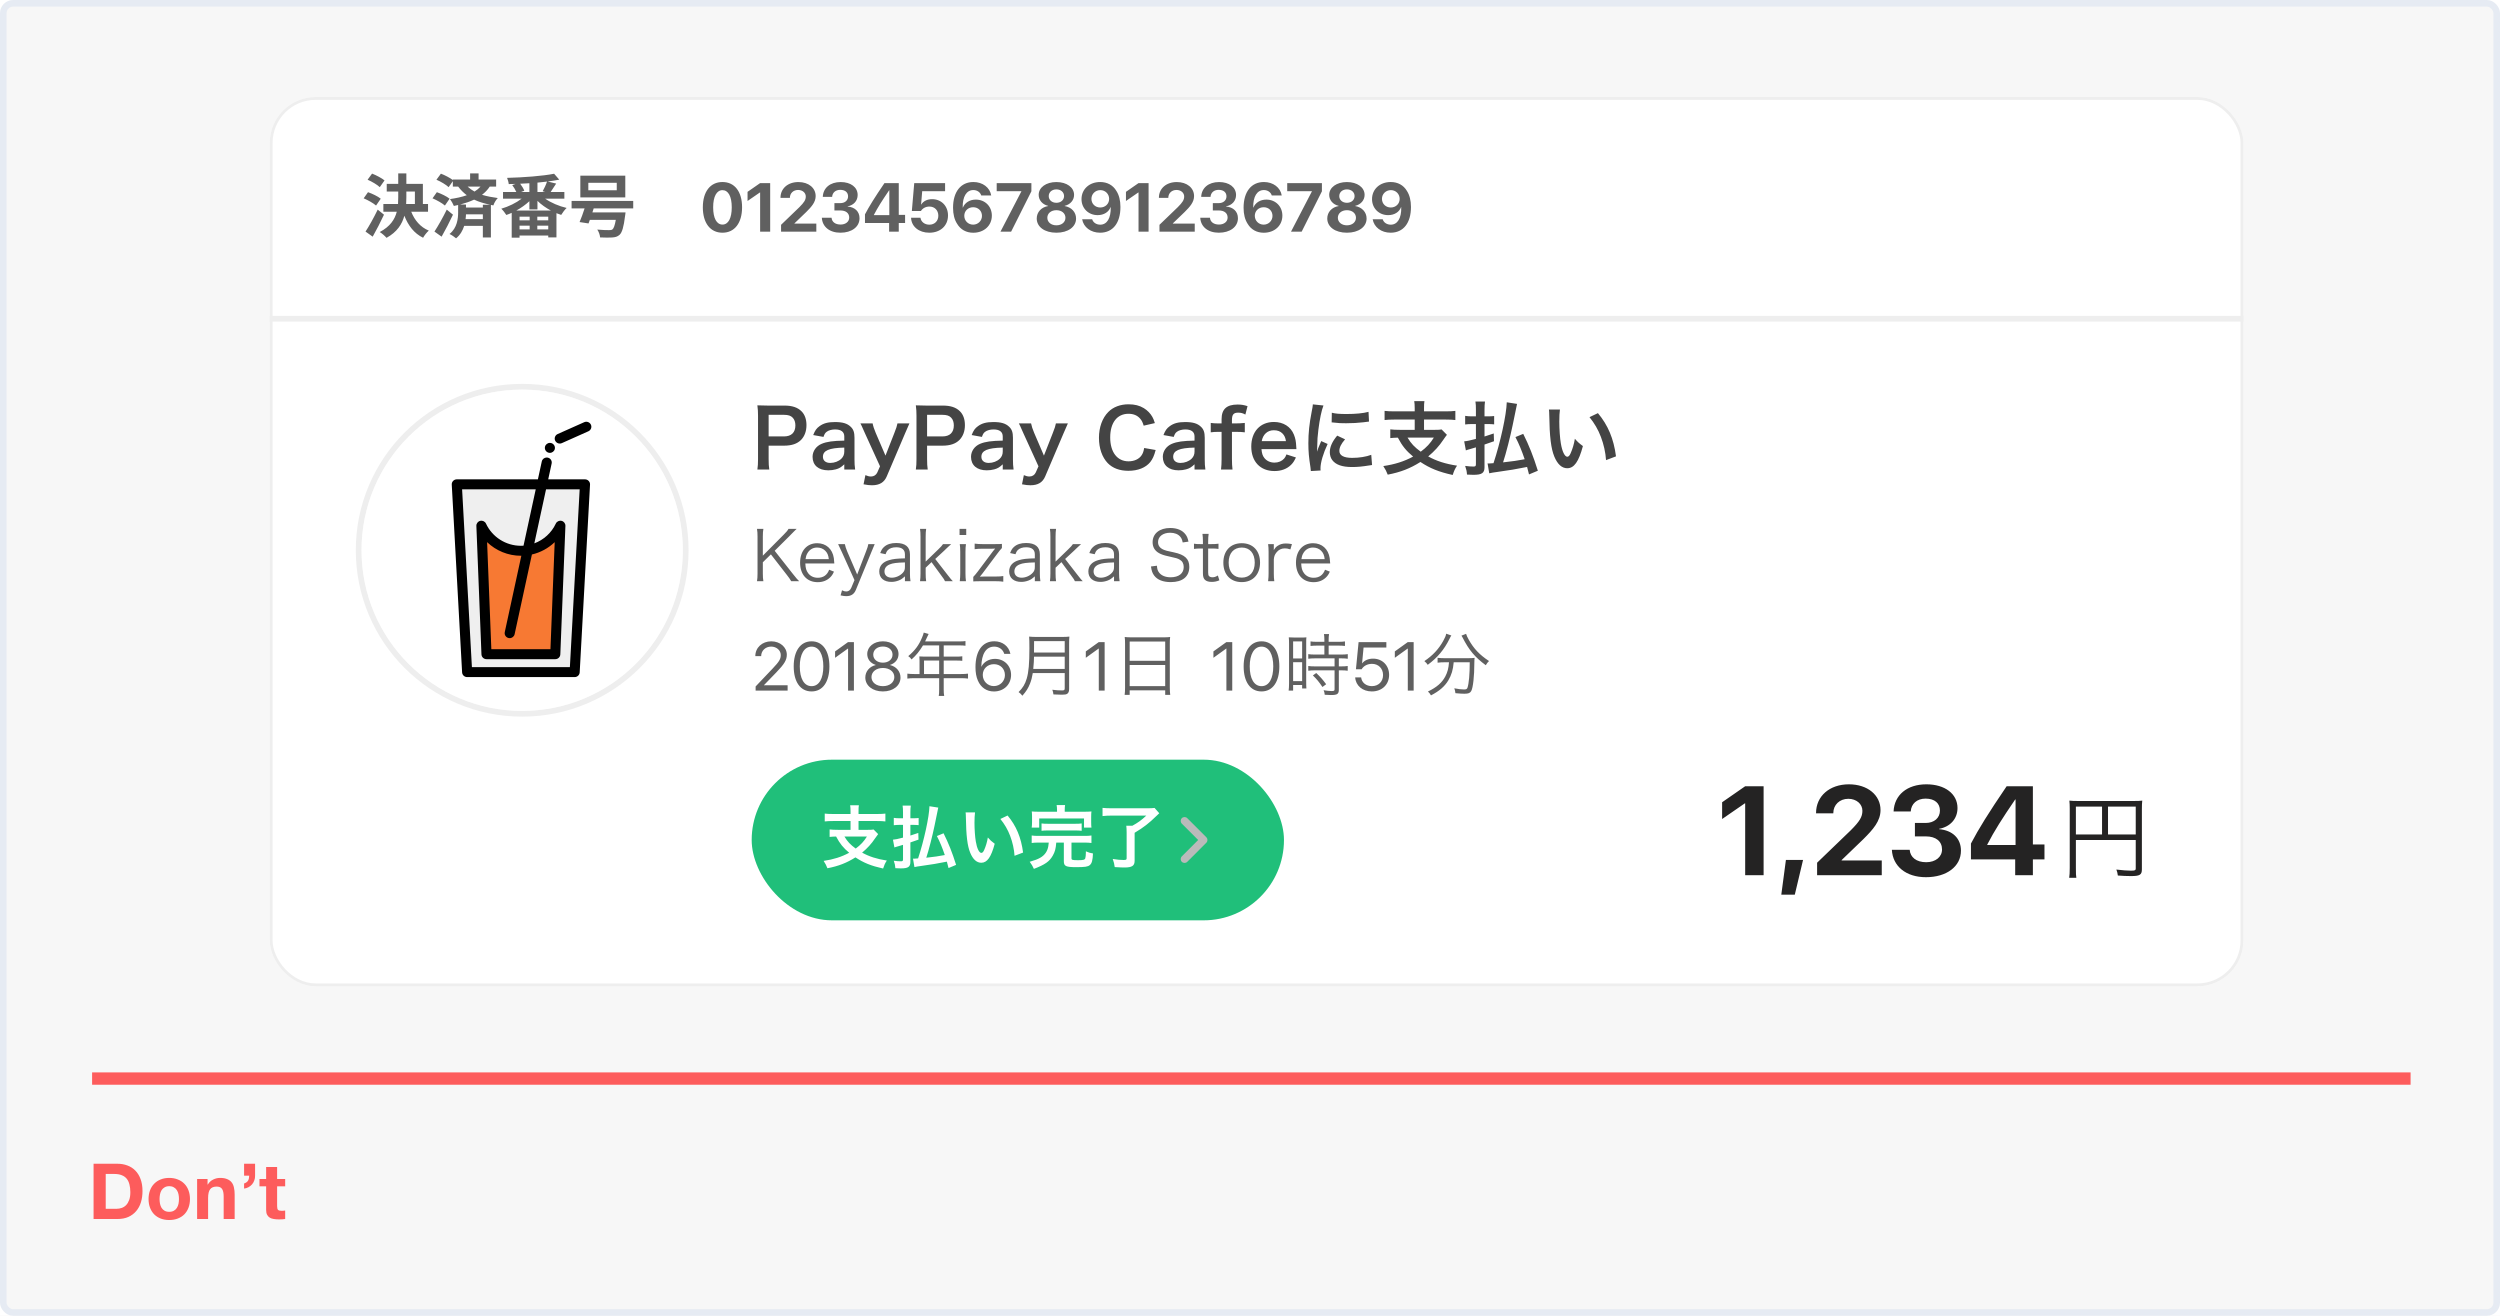 <svg width="380" height="200" viewBox="0 0 380 200" fill="none" xmlns="http://www.w3.org/2000/svg">
<rect width="380" height="200" fill="#E5E5E5"/>
<rect width="1920" height="5052" transform="translate(-574 -2320)" fill="white"/>
<rect x="-294" y="-2240" width="1640" height="4789" fill="#F7F7F7"/>
<g clip-path="url(#clip0)">
<g filter="url(#filter0_d)">
<rect x="-10" y="-10" width="400" height="278" rx="2" fill="white"/>
<rect x="-9.5" y="-9.5" width="399" height="277" rx="1.5" stroke="#E9EDF5"/>
</g>
<rect x="0.5" y="0.5" width="379" height="199" rx="1.5" fill="#F7F7F7" stroke="#E6EBF3"/>
<g clip-path="url(#clip1)">
<path d="M16.07 183.737V178.442H17.388C17.843 178.442 18.224 178.509 18.53 178.642C18.843 178.767 19.094 178.952 19.283 179.195C19.471 179.438 19.604 179.732 19.683 180.077C19.769 180.415 19.812 180.795 19.812 181.219C19.812 181.682 19.753 182.074 19.636 182.395C19.518 182.717 19.361 182.98 19.165 183.184C18.969 183.38 18.745 183.521 18.494 183.607C18.243 183.694 17.984 183.737 17.718 183.737H16.07ZM14.223 176.889V185.29H17.847C18.49 185.29 19.047 185.184 19.518 184.972C19.997 184.753 20.393 184.455 20.706 184.078C21.028 183.702 21.267 183.254 21.424 182.737C21.581 182.219 21.66 181.654 21.66 181.042C21.66 180.344 21.561 179.736 21.365 179.218C21.177 178.701 20.91 178.269 20.565 177.924C20.228 177.579 19.824 177.32 19.353 177.148C18.89 176.975 18.388 176.889 17.847 176.889H14.223ZM24.251 182.254C24.251 182.011 24.274 181.772 24.321 181.536C24.368 181.301 24.447 181.093 24.557 180.913C24.674 180.732 24.827 180.587 25.015 180.477C25.204 180.36 25.439 180.301 25.721 180.301C26.004 180.301 26.239 180.36 26.427 180.477C26.624 180.587 26.777 180.732 26.886 180.913C27.004 181.093 27.087 181.301 27.134 181.536C27.181 181.772 27.204 182.011 27.204 182.254C27.204 182.497 27.181 182.737 27.134 182.972C27.087 183.199 27.004 183.407 26.886 183.596C26.777 183.776 26.624 183.921 26.427 184.031C26.239 184.141 26.004 184.196 25.721 184.196C25.439 184.196 25.204 184.141 25.015 184.031C24.827 183.921 24.674 183.776 24.557 183.596C24.447 183.407 24.368 183.199 24.321 182.972C24.274 182.737 24.251 182.497 24.251 182.254ZM22.58 182.254C22.58 182.741 22.654 183.18 22.803 183.572C22.953 183.964 23.164 184.302 23.439 184.584C23.713 184.859 24.043 185.07 24.427 185.219C24.812 185.368 25.243 185.443 25.721 185.443C26.2 185.443 26.631 185.368 27.016 185.219C27.408 185.07 27.741 184.859 28.016 184.584C28.291 184.302 28.502 183.964 28.651 183.572C28.8 183.18 28.875 182.741 28.875 182.254C28.875 181.768 28.8 181.329 28.651 180.936C28.502 180.536 28.291 180.199 28.016 179.924C27.741 179.642 27.408 179.426 27.016 179.277C26.631 179.12 26.2 179.042 25.721 179.042C25.243 179.042 24.812 179.12 24.427 179.277C24.043 179.426 23.713 179.642 23.439 179.924C23.164 180.199 22.953 180.536 22.803 180.936C22.654 181.329 22.58 181.768 22.58 182.254ZM29.961 179.207V185.29H31.632V182.101C31.632 181.482 31.734 181.038 31.938 180.772C32.142 180.497 32.472 180.36 32.927 180.36C33.327 180.36 33.605 180.485 33.762 180.736C33.919 180.98 33.997 181.352 33.997 181.854V185.29H35.668V181.548C35.668 181.172 35.633 180.83 35.562 180.525C35.5 180.211 35.386 179.948 35.221 179.736C35.056 179.517 34.829 179.348 34.539 179.23C34.256 179.105 33.892 179.042 33.444 179.042C33.091 179.042 32.746 179.124 32.409 179.289C32.072 179.446 31.797 179.701 31.585 180.054H31.55V179.207H29.961ZM37.101 176.889V178.701H37.878C37.878 178.991 37.823 179.238 37.713 179.442C37.603 179.638 37.399 179.787 37.101 179.889V180.666C37.344 180.634 37.568 180.564 37.772 180.454C37.984 180.336 38.164 180.191 38.313 180.019C38.462 179.846 38.576 179.646 38.654 179.418C38.741 179.191 38.78 178.948 38.772 178.689V176.889H37.101ZM42.122 179.207V177.383H40.452V179.207H39.44V180.325H40.452V183.913C40.452 184.219 40.503 184.466 40.605 184.655C40.706 184.843 40.844 184.988 41.016 185.09C41.197 185.192 41.401 185.259 41.628 185.29C41.864 185.329 42.111 185.349 42.37 185.349C42.534 185.349 42.703 185.345 42.876 185.337C43.048 185.329 43.205 185.314 43.346 185.29V183.996C43.268 184.011 43.185 184.023 43.099 184.031C43.013 184.039 42.923 184.043 42.828 184.043C42.546 184.043 42.358 183.996 42.264 183.902C42.169 183.807 42.122 183.619 42.122 183.337V180.325H43.346V179.207H42.122Z" fill="#FD5C5C"/>
<rect x="13.411" y="162.523" width="353" height="2.353" fill="#FD5C5C"/>
</g>
<g filter="url(#filter1_d)">
<rect x="41" y="13" width="300" height="135.174" rx="6.977" fill="white"/>
<path d="M58.449 25.679C58.03 25.333 57.193 24.894 56.554 24.643L55.874 25.574C56.533 25.857 57.35 26.338 57.726 26.704L58.449 25.679ZM57.873 28.462C57.454 28.107 56.586 27.699 55.937 27.468L55.278 28.4C55.937 28.682 56.764 29.143 57.161 29.499L57.873 28.462ZM57.412 30.116C56.826 31.34 56.083 32.659 55.56 33.454L56.648 34.229C57.234 33.203 57.842 32 58.365 30.89L57.412 30.116ZM61.766 27.374H63.064V29.268H61.734C61.755 28.923 61.766 28.588 61.766 28.243V27.374ZM65.062 30.44V29.268H64.278V26.202H61.766V24.611H60.531V26.202H58.783V27.374H60.531V28.232C60.531 28.578 60.521 28.923 60.5 29.268H58.271V30.44H60.311C60.008 31.613 59.307 32.69 57.716 33.528C58.051 33.716 58.532 34.145 58.752 34.407C60.353 33.528 61.117 32.335 61.462 31.047C62.059 32.565 62.949 33.727 64.309 34.396C64.497 34.051 64.885 33.559 65.177 33.308C63.901 32.785 63.011 31.728 62.509 30.44H65.062ZM67.909 30.116C67.312 31.34 66.559 32.659 66.036 33.454L67.124 34.229C67.71 33.203 68.328 32 68.851 30.89L67.909 30.116ZM68.338 28.462C67.919 28.107 67.051 27.699 66.402 27.468L65.743 28.4C66.402 28.682 67.229 29.143 67.626 29.499L68.338 28.462ZM73.393 29.373V29.802H70.829V29.342H69.95C70.703 29.143 71.415 28.902 72.064 28.599C72.807 28.954 73.623 29.185 74.481 29.373H73.393ZM70.766 31.56C70.808 31.309 70.818 31.058 70.829 30.838H73.393V31.56H70.766ZM73.037 26.621C72.786 26.903 72.482 27.154 72.126 27.374C71.76 27.175 71.415 26.924 71.08 26.621H73.037ZM75.412 26.621V25.543H72.744V24.611H71.457V25.543H68.83V25.616C68.39 25.281 67.616 24.883 67.019 24.653L66.339 25.574C66.999 25.857 67.815 26.338 68.192 26.704L68.83 25.794V26.621H69.646C70.044 27.154 70.483 27.573 70.954 27.929C70.19 28.201 69.311 28.389 68.401 28.515C68.589 28.756 68.882 29.279 68.987 29.561C69.207 29.52 69.426 29.467 69.636 29.415V30.555C69.636 31.445 69.5 32.9 68.328 33.821C68.631 33.957 69.102 34.292 69.322 34.48C69.971 33.957 70.337 33.276 70.557 32.586H73.393V34.354H74.617V29.404L74.994 29.478C75.109 29.09 75.391 28.64 75.664 28.358C74.805 28.243 74.01 28.096 73.267 27.866C73.728 27.51 74.125 27.102 74.439 26.621H75.412ZM78.468 30.262C79.201 29.865 79.891 29.373 80.467 28.839V30.085H81.692V28.787C82.267 29.352 82.979 29.854 83.743 30.262H78.468ZM81.671 33.12V32.554H83.335V33.12H81.671ZM78.971 32.554H80.509V33.12H78.971V32.554ZM80.509 31.749H78.971V31.194H80.509V31.749ZM83.335 31.749H81.671V31.194H83.335V31.749ZM80.467 27.437H79.211L79.693 27.249C79.588 26.945 79.326 26.526 79.065 26.181C79.536 26.16 79.996 26.139 80.467 26.108V27.437ZM82.853 27.437H81.692V26.014C82.194 25.972 82.675 25.919 83.146 25.857C83 26.317 82.717 26.914 82.487 27.322L82.853 27.437ZM85.783 28.452V27.437H83.701C83.952 27.081 84.255 26.61 84.538 26.16L83.251 25.846C83.879 25.762 84.475 25.668 85.009 25.564L84.224 24.664C82.508 25.009 79.578 25.229 77.076 25.292C77.181 25.543 77.307 25.961 77.328 26.233C77.662 26.223 78.008 26.223 78.364 26.212L77.861 26.39C78.091 26.694 78.332 27.102 78.479 27.437H76.459V28.452H79.295C78.447 29.101 77.286 29.666 76.197 29.98C76.448 30.21 76.794 30.66 76.961 30.932C77.233 30.838 77.505 30.733 77.778 30.608V34.386H78.971V34.061H83.335V34.344H84.58V30.66C84.821 30.754 85.061 30.849 85.302 30.922C85.49 30.608 85.846 30.116 86.129 29.865C84.967 29.593 83.753 29.08 82.864 28.452H85.783ZM93.747 27.175H89.425V26.045H93.747V27.175ZM95.045 24.957H88.211V28.264H95.045V24.957ZM96.249 29.928V28.797H86.882V29.928H88.86C88.619 30.681 88.337 31.456 88.096 32.01L89.457 32.219C89.519 32.052 89.593 31.874 89.656 31.675H93.601C93.454 32.523 93.287 32.973 93.088 33.13C92.952 33.224 92.805 33.235 92.565 33.235C92.251 33.235 91.487 33.224 90.786 33.151C91.026 33.496 91.194 33.988 91.215 34.344C91.947 34.375 92.627 34.386 93.025 34.354C93.517 34.323 93.852 34.239 94.176 33.946C94.553 33.601 94.804 32.774 95.014 31.058C95.055 30.89 95.076 30.545 95.076 30.545H90.043C90.116 30.336 90.179 30.137 90.242 29.928H96.249Z" fill="#606060"/>
<path d="M109.816 33.628C111.67 33.628 112.795 32.141 112.795 29.76C112.795 27.379 111.66 25.923 109.816 25.923C107.971 25.923 106.831 27.384 106.831 29.765C106.831 32.152 107.961 33.628 109.816 33.628ZM109.816 32.392C108.937 32.392 108.4 31.441 108.4 29.765C108.4 28.105 108.947 27.159 109.816 27.159C110.689 27.159 111.226 28.099 111.226 29.765C111.226 31.446 110.694 32.392 109.816 32.392ZM115.539 33.465H117.067V26.091H115.534L113.628 27.415V28.805L115.508 27.507H115.539V33.465ZM118.635 28.309V28.334H120.066V28.309C120.066 27.629 120.592 27.128 121.308 27.128C121.992 27.128 122.478 27.568 122.478 28.12C122.478 28.631 122.248 29.004 121.502 29.75L118.722 32.428V33.465H124.082V32.239H120.756V32.208L122.555 30.476C123.367 29.668 123.98 28.978 123.98 28.058C123.98 26.827 122.912 25.928 121.359 25.928C119.749 25.928 118.635 26.914 118.635 28.309ZM126.832 30.246H127.741C128.574 30.246 129.08 30.654 129.08 31.329C129.08 31.952 128.538 32.387 127.767 32.387C126.954 32.387 126.443 31.978 126.397 31.354H124.92C124.992 32.714 126.08 33.628 127.746 33.628C129.448 33.628 130.649 32.749 130.649 31.426C130.649 30.404 129.938 29.74 128.84 29.648V29.617C129.744 29.454 130.363 28.799 130.363 27.895C130.363 26.715 129.315 25.928 127.782 25.928C126.183 25.928 125.12 26.817 125.064 28.181H126.484C126.525 27.537 127 27.113 127.716 27.113C128.482 27.113 128.906 27.507 128.906 28.105C128.906 28.713 128.431 29.132 127.726 29.132H126.832V30.246ZM135.145 33.465H136.612V32.152H137.573V30.915H136.612V26.091H134.435C132.923 28.319 132.12 29.612 131.476 30.838V32.152H135.145V33.465ZM132.831 30.92C133.428 29.765 134.072 28.759 135.145 27.185H135.176V30.961H132.831V30.92ZM141.252 33.628C142.943 33.628 144.098 32.566 144.098 31.002C144.098 29.566 143.086 28.529 141.676 28.529C140.925 28.529 140.337 28.84 140.036 29.336H140.005L140.174 27.318H143.653V26.091H138.963L138.6 30.332H139.979C140.235 29.908 140.715 29.653 141.272 29.653C142.069 29.653 142.626 30.225 142.626 31.043C142.626 31.845 142.069 32.407 141.262 32.407C140.547 32.407 139.995 31.978 139.908 31.354H138.482C138.528 32.688 139.668 33.628 141.252 33.628ZM147.93 33.633C149.581 33.633 150.761 32.545 150.761 31.027C150.761 29.627 149.724 28.595 148.324 28.595C147.384 28.595 146.658 29.075 146.362 29.796H146.331C146.295 28.13 146.919 27.144 147.946 27.144C148.523 27.144 148.998 27.471 149.147 27.962H150.664C150.46 26.756 149.361 25.923 147.956 25.923C146.05 25.923 144.864 27.394 144.864 29.837C144.864 30.818 145.074 31.651 145.483 32.274C145.999 33.153 146.873 33.633 147.93 33.633ZM147.915 32.402C147.159 32.402 146.571 31.809 146.571 31.058C146.571 30.312 147.154 29.755 147.92 29.755C148.692 29.755 149.259 30.312 149.259 31.073C149.259 31.814 148.666 32.402 147.915 32.402ZM152.075 33.465H153.694L156.771 27.333V26.091H151.497V27.318H155.248V27.348L152.075 33.465ZM160.572 33.628C162.346 33.628 163.562 32.749 163.562 31.472C163.562 30.501 162.862 29.75 161.829 29.576V29.546C162.688 29.341 163.26 28.682 163.26 27.88C163.26 26.745 162.156 25.928 160.572 25.928C158.993 25.928 157.879 26.75 157.879 27.875C157.879 28.687 158.457 29.346 159.315 29.546V29.576C158.288 29.745 157.583 30.496 157.583 31.467C157.583 32.744 158.784 33.628 160.572 33.628ZM160.572 32.504C159.76 32.504 159.193 32.019 159.193 31.354C159.193 30.69 159.76 30.205 160.572 30.205C161.385 30.205 161.947 30.69 161.947 31.354C161.947 32.019 161.385 32.504 160.572 32.504ZM160.572 29.081C159.888 29.081 159.407 28.651 159.407 28.064C159.407 27.476 159.888 27.042 160.572 27.042C161.252 27.042 161.737 27.471 161.737 28.064C161.737 28.651 161.252 29.081 160.572 29.081ZM167.21 33.628C169.152 33.628 170.307 32.157 170.307 29.714C170.307 28.728 170.097 27.9 169.688 27.272C169.177 26.398 168.293 25.923 167.231 25.923C165.585 25.923 164.389 27.006 164.389 28.524C164.389 29.924 165.447 30.956 166.837 30.956C167.808 30.956 168.534 30.47 168.799 29.75H168.804H168.815C168.815 29.75 168.825 29.75 168.83 29.75C168.871 31.441 168.253 32.407 167.236 32.407C166.643 32.407 166.158 32.08 166.009 31.584H164.487C164.691 32.79 165.8 33.628 167.21 33.628ZM167.241 29.796C166.474 29.796 165.897 29.234 165.897 28.478C165.897 27.737 166.495 27.154 167.251 27.154C168.002 27.154 168.59 27.737 168.59 28.488C168.59 29.234 168.007 29.796 167.241 29.796ZM173.056 33.465H174.584V26.091H173.051L171.145 27.415V28.805L173.025 27.507H173.056V33.465ZM176.153 28.309V28.334H177.583V28.309C177.583 27.629 178.11 27.128 178.825 27.128C179.51 27.128 179.995 27.568 179.995 28.12C179.995 28.631 179.765 29.004 179.019 29.75L176.239 32.428V33.465H181.6V32.239H178.273V32.208L180.072 30.476C180.884 29.668 181.498 28.978 181.498 28.058C181.498 26.827 180.43 25.928 178.876 25.928C177.266 25.928 176.153 26.914 176.153 28.309ZM184.349 30.246H185.258C186.091 30.246 186.597 30.654 186.597 31.329C186.597 31.952 186.056 32.387 185.284 32.387C184.471 32.387 183.96 31.978 183.914 31.354H182.438C182.509 32.714 183.598 33.628 185.264 33.628C186.965 33.628 188.166 32.749 188.166 31.426C188.166 30.404 187.456 29.74 186.357 29.648V29.617C187.261 29.454 187.88 28.799 187.88 27.895C187.88 26.715 186.832 25.928 185.299 25.928C183.7 25.928 182.637 26.817 182.581 28.181H184.001C184.042 27.537 184.517 27.113 185.233 27.113C185.999 27.113 186.423 27.507 186.423 28.105C186.423 28.713 185.948 29.132 185.243 29.132H184.349V30.246ZM192.09 33.633C193.741 33.633 194.921 32.545 194.921 31.027C194.921 29.627 193.884 28.595 192.484 28.595C191.544 28.595 190.818 29.075 190.522 29.796H190.491C190.455 28.13 191.079 27.144 192.106 27.144C192.683 27.144 193.158 27.471 193.307 27.962H194.824C194.62 26.756 193.521 25.923 192.116 25.923C190.21 25.923 189.024 27.394 189.024 29.837C189.024 30.818 189.234 31.651 189.643 32.274C190.159 33.153 191.033 33.633 192.09 33.633ZM192.075 32.402C191.319 32.402 190.731 31.809 190.731 31.058C190.731 30.312 191.314 29.755 192.08 29.755C192.852 29.755 193.419 30.312 193.419 31.073C193.419 31.814 192.826 32.402 192.075 32.402ZM196.235 33.465H197.854L200.931 27.333V26.091H195.657V27.318H199.408V27.348L196.235 33.465ZM204.732 33.628C206.505 33.628 207.722 32.749 207.722 31.472C207.722 30.501 207.022 29.75 205.989 29.576V29.546C206.848 29.341 207.42 28.682 207.42 27.88C207.42 26.745 206.316 25.928 204.732 25.928C203.153 25.928 202.039 26.75 202.039 27.875C202.039 28.687 202.617 29.346 203.475 29.546V29.576C202.448 29.745 201.743 30.496 201.743 31.467C201.743 32.744 202.944 33.628 204.732 33.628ZM204.732 32.504C203.92 32.504 203.353 32.019 203.353 31.354C203.353 30.69 203.92 30.205 204.732 30.205C205.545 30.205 206.107 30.69 206.107 31.354C206.107 32.019 205.545 32.504 204.732 32.504ZM204.732 29.081C204.048 29.081 203.567 28.651 203.567 28.064C203.567 27.476 204.048 27.042 204.732 27.042C205.412 27.042 205.897 27.471 205.897 28.064C205.897 28.651 205.412 29.081 204.732 29.081ZM211.37 33.628C213.312 33.628 214.467 32.157 214.467 29.714C214.467 28.728 214.257 27.9 213.848 27.272C213.337 26.398 212.453 25.923 211.391 25.923C209.745 25.923 208.549 27.006 208.549 28.524C208.549 29.924 209.607 30.956 210.997 30.956C211.968 30.956 212.694 30.47 212.959 29.75H212.964H212.975C212.975 29.75 212.985 29.75 212.99 29.75C213.031 31.441 212.413 32.407 211.396 32.407C210.803 32.407 210.317 32.08 210.169 31.584H208.647C208.851 32.79 209.96 33.628 211.37 33.628ZM211.401 29.796C210.634 29.796 210.057 29.234 210.057 28.478C210.057 27.737 210.655 27.154 211.411 27.154C212.162 27.154 212.75 27.737 212.75 28.488C212.75 29.234 212.167 29.796 211.401 29.796Z" fill="#606060"/>
<rect x="41" y="46.268" width="300" height="0.872" fill="#EEEEEE"/>
<circle cx="79.372" cy="81.895" r="24.855" fill="white" stroke="#EEEEEE" stroke-width="0.872"/>
<mask id="mask0" mask-type="alpha" maskUnits="userSpaceOnUse" x="54" y="57" width="50" height="50">
<circle cx="79.372" cy="81.895" r="24.419" fill="white"/>
</mask>
<g mask="url(#mask0)">
<path fill-rule="evenodd" clip-rule="evenodd" d="M79.372 106.314C92.858 106.314 103.79 95.381 103.79 81.895C103.79 68.409 92.858 57.477 79.372 57.477C65.886 57.477 54.953 68.409 54.953 81.895C54.953 95.381 65.886 106.314 79.372 106.314Z" fill="white"/>
<path fill-rule="evenodd" clip-rule="evenodd" d="M87.311 100.417H70.964L69.392 71.875H88.884L87.311 100.417ZM85.141 78.163C84.096 80.412 81.802 81.974 79.138 81.974C76.473 81.974 74.179 80.412 73.134 78.163L73.908 97.693H84.367L85.141 78.163Z" fill="#EFEFEF"/>
<path d="M84.368 97.694L85.141 78.164C84.097 80.412 81.803 81.974 79.138 81.974C76.474 81.974 74.179 80.412 73.135 78.164L73.909 97.694H84.368Z" fill="#F77933"/>
<path d="M83.423 67.075C83.476 67.086 83.53 67.091 83.585 67.091C83.942 67.091 84.257 66.84 84.332 66.493C84.375 66.295 84.338 66.091 84.226 65.922C84.115 65.752 83.945 65.634 83.745 65.592C83.691 65.581 83.637 65.575 83.582 65.575C83.225 65.575 82.91 65.827 82.835 66.174C82.792 66.372 82.829 66.575 82.94 66.745C83.052 66.915 83.222 67.032 83.423 67.075Z" fill="black"/>
<path d="M89.819 62.807C89.695 62.535 89.42 62.36 89.12 62.36C89.011 62.36 88.906 62.383 88.805 62.428L84.766 64.23C84.58 64.313 84.438 64.463 84.365 64.653C84.293 64.842 84.299 65.048 84.384 65.233C84.507 65.504 84.781 65.679 85.082 65.679C85.191 65.679 85.297 65.656 85.397 65.612L89.435 63.81C89.622 63.726 89.764 63.576 89.837 63.387C89.909 63.198 89.903 62.992 89.819 62.807Z" fill="black"/>
<path fill-rule="evenodd" clip-rule="evenodd" d="M88.92 71.116H83.329L83.849 68.715C83.893 68.517 83.856 68.315 83.744 68.144C83.633 67.975 83.462 67.858 83.262 67.815C83.208 67.804 83.154 67.798 83.1 67.798C82.742 67.798 82.427 68.049 82.352 68.397L81.762 71.116H69.432C69.222 71.116 69.02 71.202 68.876 71.353C68.731 71.504 68.656 71.708 68.667 71.915L70.24 100.457C70.262 100.859 70.598 101.174 71.004 101.174H87.348C87.755 101.174 88.091 100.859 88.113 100.457L89.685 71.915C89.697 71.707 89.621 71.504 89.476 71.353C89.332 71.202 89.131 71.116 88.92 71.116ZM86.622 99.657H71.729L70.24 72.632H81.433L79.574 81.201C79.442 81.21 79.309 81.215 79.176 81.215C76.903 81.215 74.82 79.892 73.87 77.846C73.717 77.517 73.351 77.341 72.995 77.425C72.64 77.509 72.394 77.831 72.408 78.192L73.182 97.722C73.198 98.129 73.536 98.45 73.947 98.45H84.404C84.815 98.45 85.153 98.128 85.169 97.722L85.943 78.192C85.957 77.831 85.712 77.509 85.356 77.425C85.001 77.341 84.635 77.517 84.482 77.846C83.828 79.254 82.637 80.32 81.217 80.847L82.999 72.632H88.111L86.622 99.657ZM77.313 95.239C77.113 95.196 76.942 95.079 76.831 94.909C76.719 94.739 76.682 94.537 76.725 94.338L79.243 82.731C79.221 82.731 79.198 82.731 79.176 82.731C77.23 82.731 75.394 81.963 74.04 80.663L74.684 96.934H83.668L84.313 80.663C83.356 81.582 82.158 82.234 80.851 82.539L78.222 94.656C78.147 95.004 77.833 95.255 77.475 95.255C77.42 95.255 77.366 95.25 77.313 95.239Z" fill="black"/>
</g>
<path d="M116.93 69.623C116.856 69.159 116.832 68.695 116.832 68.036V65.997H119.164C120.336 65.997 121.166 65.716 121.765 65.118C122.302 64.556 122.583 63.799 122.583 62.871C122.583 61.992 122.326 61.26 121.826 60.771C121.24 60.185 120.409 59.904 119.225 59.904H116.673C116.026 59.904 115.648 59.892 115.123 59.868C115.196 60.417 115.22 60.857 115.22 61.443V68.048C115.22 68.707 115.196 69.135 115.123 69.623H116.93ZM116.832 64.593V61.309H119.164C119.811 61.309 120.214 61.443 120.495 61.748C120.763 62.029 120.898 62.432 120.898 62.92C120.898 63.995 120.287 64.593 119.164 64.593H116.832ZM128.332 69.623H129.981C129.907 69.074 129.883 68.744 129.883 68.097V64.813C129.883 63.982 129.724 63.518 129.309 63.128C128.784 62.615 128.076 62.407 126.904 62.407C125.854 62.407 125.17 62.59 124.572 63.03C124.108 63.36 123.888 63.677 123.607 64.385L125.17 64.666C125.317 64.227 125.427 64.056 125.659 63.885C125.939 63.665 126.44 63.531 126.928 63.531C127.856 63.531 128.332 63.897 128.332 64.605V65.228C126.586 65.264 125.683 65.386 124.889 65.716C124.047 66.07 123.51 66.839 123.51 67.694C123.51 68.976 124.413 69.745 125.903 69.745C126.293 69.745 126.684 69.696 127.038 69.599C127.539 69.464 127.844 69.293 128.332 68.829V69.623ZM128.332 66.9C128.332 67.328 128.186 67.682 127.893 67.975C127.478 68.378 126.843 68.622 126.196 68.622C125.512 68.622 125.085 68.268 125.085 67.694C125.085 66.742 126 66.339 128.332 66.29V66.9ZM133.763 69.135L133.348 70.075C133.177 70.453 132.823 70.685 132.396 70.685C132.115 70.685 131.883 70.624 131.541 70.478L131.26 71.87C131.822 71.98 132.176 72.016 132.542 72.016C133.678 72.016 134.398 71.589 134.789 70.661L137.572 64.129C137.939 63.274 138.158 62.774 138.232 62.615H136.412C136.339 63.006 136.241 63.311 135.948 64.056L134.593 67.511L133.104 64.043C132.884 63.543 132.701 62.969 132.64 62.615H130.784C130.93 62.883 130.943 62.92 131.48 64.129L133.763 69.135ZM141.014 69.623C140.941 69.159 140.917 68.695 140.917 68.036V65.997H143.249C144.421 65.997 145.251 65.716 145.849 65.118C146.387 64.556 146.667 63.799 146.667 62.871C146.667 61.992 146.411 61.26 145.91 60.771C145.324 60.185 144.494 59.904 143.31 59.904H140.758C140.111 59.904 139.732 59.892 139.207 59.868C139.281 60.417 139.305 60.857 139.305 61.443V68.048C139.305 68.707 139.281 69.135 139.207 69.623H141.014ZM140.917 64.593V61.309H143.249C143.896 61.309 144.299 61.443 144.58 61.748C144.848 62.029 144.982 62.432 144.982 62.92C144.982 63.995 144.372 64.593 143.249 64.593H140.917ZM152.417 69.623H154.065C153.992 69.074 153.968 68.744 153.968 68.097V64.813C153.968 63.982 153.809 63.518 153.394 63.128C152.869 62.615 152.161 62.407 150.989 62.407C149.939 62.407 149.255 62.59 148.657 63.03C148.193 63.36 147.973 63.677 147.692 64.385L149.255 64.666C149.401 64.227 149.511 64.056 149.743 63.885C150.024 63.665 150.525 63.531 151.013 63.531C151.941 63.531 152.417 63.897 152.417 64.605V65.228C150.671 65.264 149.768 65.386 148.974 65.716C148.132 66.07 147.595 66.839 147.595 67.694C147.595 68.976 148.498 69.745 149.988 69.745C150.378 69.745 150.769 69.696 151.123 69.599C151.624 69.464 151.929 69.293 152.417 68.829V69.623ZM152.417 66.9C152.417 67.328 152.271 67.682 151.978 67.975C151.563 68.378 150.928 68.622 150.281 68.622C149.597 68.622 149.17 68.268 149.17 67.694C149.17 66.742 150.085 66.339 152.417 66.29V66.9ZM157.848 69.135L157.433 70.075C157.262 70.453 156.908 70.685 156.48 70.685C156.199 70.685 155.968 70.624 155.626 70.478L155.345 71.87C155.906 71.98 156.261 72.016 156.627 72.016C157.762 72.016 158.483 71.589 158.873 70.661L161.657 64.129C162.023 63.274 162.243 62.774 162.316 62.615H160.497C160.424 63.006 160.326 63.311 160.033 64.056L158.678 67.511L157.188 64.043C156.969 63.543 156.786 62.969 156.724 62.615H154.869C155.015 62.883 155.027 62.92 155.565 64.129L157.848 69.135ZM173.914 66.351C173.817 66.913 173.719 67.169 173.512 67.474C173.121 68.048 172.388 68.378 171.534 68.378C169.824 68.378 168.75 66.986 168.75 64.752C168.75 62.505 169.8 61.15 171.534 61.15C172.291 61.15 172.901 61.406 173.316 61.907C173.56 62.188 173.67 62.42 173.841 62.957L175.538 62.566C175.392 62.102 175.306 61.882 175.16 61.626C174.855 61.089 174.415 60.637 173.866 60.295C173.194 59.892 172.474 59.709 171.521 59.709C170.3 59.709 169.202 60.124 168.469 60.869C167.553 61.785 167.041 63.201 167.041 64.813C167.041 66.375 167.517 67.755 168.371 68.646C169.116 69.415 170.178 69.818 171.509 69.818C172.974 69.818 174.146 69.342 174.842 68.488C175.209 68.011 175.428 67.535 175.66 66.656L173.914 66.351ZM181.569 69.623H183.218C183.144 69.074 183.12 68.744 183.12 68.097V64.813C183.12 63.982 182.961 63.518 182.546 63.128C182.021 62.615 181.313 62.407 180.141 62.407C179.091 62.407 178.407 62.59 177.809 63.03C177.345 63.36 177.125 63.677 176.844 64.385L178.407 64.666C178.554 64.227 178.663 64.056 178.895 63.885C179.176 63.665 179.677 63.531 180.165 63.531C181.093 63.531 181.569 63.897 181.569 64.605V65.228C179.823 65.264 178.92 65.386 178.126 65.716C177.284 66.07 176.747 66.839 176.747 67.694C176.747 68.976 177.65 69.745 179.14 69.745C179.53 69.745 179.921 69.696 180.275 69.599C180.776 69.464 181.081 69.293 181.569 68.829V69.623ZM181.569 66.9C181.569 67.328 181.423 67.682 181.13 67.975C180.715 68.378 180.08 68.622 179.433 68.622C178.749 68.622 178.322 68.268 178.322 67.694C178.322 66.742 179.237 66.339 181.569 66.29V66.9ZM185.681 63.897V68.036C185.681 68.671 185.657 69.049 185.596 69.623H187.342C187.281 69.086 187.256 68.732 187.256 68.036V63.897H187.854C188.453 63.897 188.782 63.921 189.21 63.97V62.542C188.697 62.59 188.318 62.615 187.83 62.615H187.256V62.114C187.256 61.272 187.5 60.979 188.209 60.979C188.624 60.979 188.929 61.064 189.295 61.272L189.625 59.99C189.063 59.807 188.66 59.746 188.111 59.746C186.45 59.746 185.681 60.454 185.681 61.968V62.615H185.181C184.741 62.615 184.375 62.59 184.033 62.542V63.97C184.411 63.921 184.729 63.897 185.193 63.897H185.681ZM197.055 66.522C197.031 66.241 197.031 66.204 197.031 66.18C196.994 65.35 196.908 64.91 196.676 64.324C196.188 63.103 195.065 62.395 193.636 62.395C191.549 62.395 190.193 63.873 190.193 66.131C190.193 68.414 191.561 69.855 193.722 69.855C194.747 69.855 195.602 69.538 196.237 68.915C196.542 68.61 196.701 68.378 196.982 67.792L195.541 67.328C195.419 67.657 195.333 67.792 195.187 67.963C194.833 68.353 194.32 68.573 193.722 68.573C193.099 68.573 192.55 68.329 192.196 67.889C191.915 67.535 191.805 67.193 191.744 66.522H197.055ZM191.781 65.313C191.964 64.288 192.66 63.653 193.612 63.653C194.186 63.653 194.601 63.811 194.931 64.141C195.236 64.446 195.382 64.776 195.468 65.313H191.781ZM200.727 69.77C200.714 69.611 200.714 69.513 200.714 69.44C200.714 68.573 201.129 67.157 201.801 65.74L200.824 65.301C200.348 66.4 200.324 66.485 200.189 66.913C200.202 66.607 200.214 66.51 200.214 66.241C200.226 65.179 200.275 64.459 200.397 63.543C200.592 61.98 200.873 60.613 201.166 59.892L199.554 59.721C199.53 60.051 199.506 60.173 199.371 60.857C199.017 62.664 198.871 64.056 198.871 65.631C198.871 66.864 198.956 67.804 199.188 69.281C199.225 69.562 199.237 69.635 199.249 69.855L200.727 69.77ZM202.411 62.456C203.706 62.59 203.718 62.59 204.609 62.59C205.513 62.59 206.44 62.542 207.222 62.444C207.808 62.371 207.991 62.346 208.089 62.334L208.015 60.857C207.21 61.077 206.05 61.186 204.695 61.186C203.632 61.186 202.985 61.138 202.436 60.991L202.411 62.456ZM203.254 64.471C202.497 65.374 202.131 66.192 202.131 66.986C202.131 67.425 202.265 67.877 202.497 68.182C203.034 68.903 204.011 69.245 205.525 69.245C206.331 69.245 207.075 69.171 208.052 69.013C208.333 68.964 208.382 68.952 208.553 68.939L208.431 67.389C207.661 67.682 206.599 67.853 205.525 67.853C204.255 67.853 203.583 67.486 203.583 66.79C203.583 66.266 203.84 65.74 204.45 65.032L203.254 64.471ZM215.036 60.783H211.947C211.312 60.783 210.848 60.759 210.457 60.71V62.102C210.836 62.053 211.3 62.029 211.935 62.029H215.036V63.592H212.802C212.179 63.592 211.666 63.567 211.324 63.518V64.849C211.678 64.813 211.898 64.788 212.472 64.776C213.156 66.07 213.742 66.778 214.792 67.657C213.436 68.39 212.02 68.842 210.262 69.098C210.592 69.611 210.75 69.916 210.934 70.404C212.899 70.026 214.364 69.452 215.903 68.475C217.356 69.44 218.674 69.977 220.811 70.453C221.018 69.818 221.165 69.489 221.47 69.037C219.712 68.768 218.332 68.329 217.087 67.633C217.99 66.888 218.784 66.021 219.358 65.142C219.602 64.788 219.797 64.507 219.932 64.349L219.126 63.531C218.894 63.58 218.601 63.592 218.088 63.592H216.452V62.029H219.736C220.359 62.029 220.86 62.053 221.214 62.102V60.71C220.835 60.759 220.359 60.783 219.724 60.783H216.452V60.307C216.452 59.77 216.464 59.514 216.513 59.233H214.963C215.011 59.538 215.036 59.782 215.036 60.307V60.783ZM217.942 64.776C217.404 65.643 216.855 66.241 215.952 66.913C215.011 66.229 214.486 65.68 213.949 64.776H217.942ZM233.753 69.806C233.057 67.584 232.422 65.985 231.531 64.202L230.346 64.691C230.884 65.716 231.311 66.778 231.75 68.06C230.493 68.292 230.102 68.353 228.466 68.536C228.906 67.23 229.577 64.581 229.931 62.847C230.468 60.222 230.529 59.929 230.59 59.648L229.028 59.404C228.979 61.296 228.063 65.484 227.013 68.659C226.598 68.695 226.354 68.707 226.305 68.707C226.244 68.707 226.195 68.707 226.11 68.695L226.366 70.197C226.659 70.124 227.001 70.075 227.685 69.977C229.406 69.745 230.468 69.562 232.117 69.232C232.239 69.684 232.275 69.831 232.41 70.368L233.753 69.806ZM225.646 61.541V60.527C225.646 59.978 225.67 59.66 225.719 59.294H224.266C224.327 59.672 224.339 59.99 224.339 60.539V61.541H223.656C223.302 61.541 223.021 61.516 222.703 61.467V62.774C223.009 62.737 223.326 62.713 223.643 62.713H224.339V64.971C223.338 65.228 223.009 65.301 222.557 65.338L222.813 66.717C222.947 66.656 223.082 66.62 223.472 66.51C223.973 66.363 224.12 66.327 224.339 66.253V68.817C224.339 69.098 224.266 69.171 223.973 69.171C223.607 69.171 223.216 69.147 222.703 69.074C222.886 69.611 222.947 69.879 222.984 70.392C223.399 70.417 223.692 70.429 223.949 70.429C225.243 70.429 225.646 70.16 225.646 69.269V65.826C226.305 65.606 226.781 65.435 227.086 65.325L227.05 64.141C226.293 64.397 226.085 64.471 225.646 64.605V62.713H226.22C226.525 62.713 226.781 62.725 227.111 62.761V61.492C226.781 61.528 226.586 61.541 226.22 61.541H225.646ZM235.438 60.503C235.474 60.771 235.474 60.857 235.486 61.284C235.535 64.666 235.755 66.436 236.256 67.657C236.744 68.829 237.403 69.428 238.221 69.428C239.259 69.428 239.967 68.439 240.602 66.058C240.004 65.618 239.808 65.435 239.381 64.947C239.247 65.765 239.027 66.498 238.734 67.157C238.588 67.499 238.417 67.682 238.233 67.682C237.843 67.682 237.452 66.9 237.245 65.631C237.11 64.886 237.013 63.421 237.013 62.358C237.013 61.553 237.049 60.955 237.11 60.503H235.438ZM241.603 61.663C242.336 62.566 242.922 63.555 243.337 64.666C243.764 65.777 244.045 67.047 244.118 68.195L245.632 67.621C245.278 64.935 244.424 62.896 242.885 61.052L241.603 61.663Z" fill="#444444"/>
<path d="M117.751 81.975L120.012 79.725C120.043 79.693 120.169 79.568 120.357 79.369C120.493 79.222 120.65 79.076 120.817 78.908C120.901 78.825 120.901 78.825 121.09 78.647H119.855C119.708 78.908 119.53 79.118 119.133 79.515L115.951 82.718V79.819C115.951 79.306 115.972 78.982 116.035 78.647H115.062C115.124 79.034 115.145 79.338 115.145 79.819V85.428C115.145 85.91 115.124 86.265 115.062 86.6H116.035C115.972 86.234 115.951 85.951 115.951 85.428V83.722L117.176 82.519L119.645 85.7C119.938 86.067 120.116 86.339 120.263 86.6H121.477C121.194 86.328 121.09 86.213 120.493 85.46L117.751 81.975ZM126.816 83.9C126.795 83.618 126.754 83.21 126.743 83.094C126.534 81.692 125.561 80.824 124.211 80.824C122.641 80.824 121.615 81.996 121.615 83.785C121.615 85.596 122.651 86.747 124.294 86.747C125.058 86.747 125.697 86.496 126.188 86.014C126.429 85.774 126.565 85.585 126.764 85.146L126.031 84.853C125.738 85.658 125.152 86.077 124.305 86.077C123.677 86.077 123.164 85.826 122.829 85.365C122.547 84.989 122.442 84.602 122.411 83.9H126.816ZM122.442 83.241C122.505 82.843 122.557 82.655 122.704 82.393C123.018 81.807 123.551 81.483 124.19 81.483C124.692 81.483 125.1 81.64 125.425 81.954C125.759 82.278 125.916 82.655 125.979 83.241H122.442ZM129.882 86.433L129.4 87.584C129.233 87.971 128.982 88.16 128.626 88.16C128.427 88.16 128.28 88.118 127.987 87.982L127.768 88.756C128.165 88.84 128.395 88.871 128.626 88.871C129.369 88.871 129.829 88.568 130.101 87.898L132.445 82.184C132.718 81.525 132.895 81.117 132.958 80.96H131.985C131.943 81.253 131.849 81.535 131.64 82.069L130.29 85.585L128.772 82.069C128.605 81.671 128.469 81.253 128.416 80.96H127.391C127.495 81.148 127.495 81.148 127.966 82.184L129.882 86.433ZM137.549 86.6H138.397C138.334 86.182 138.313 85.92 138.313 85.449V82.508C138.313 81.378 137.602 80.792 136.22 80.792C135.435 80.792 134.808 80.991 134.378 81.389C134.117 81.619 133.981 81.839 133.792 82.32L134.609 82.498C134.713 82.184 134.797 82.037 134.933 81.891C135.226 81.588 135.655 81.441 136.231 81.441C137.099 81.441 137.549 81.807 137.549 82.519V83.126C136.262 83.157 135.76 83.22 135.142 83.398C134.169 83.67 133.646 84.277 133.646 85.114C133.646 86.108 134.347 86.705 135.498 86.705C135.854 86.705 136.231 86.632 136.587 86.496C136.942 86.36 137.141 86.224 137.549 85.857V86.6ZM137.549 84.424C137.549 84.842 137.466 85.062 137.225 85.324C136.817 85.774 136.158 86.067 135.551 86.067C134.87 86.067 134.441 85.7 134.441 85.125C134.441 84.622 134.703 84.267 135.237 84.047C135.708 83.848 136.304 83.775 137.549 83.743V84.424ZM139.843 78.647C139.896 79.024 139.917 79.306 139.917 79.829V85.418C139.917 85.92 139.896 86.224 139.843 86.6H140.775C140.722 86.234 140.701 85.899 140.701 85.428V84.549L141.591 83.701L142.983 85.606C143.506 86.307 143.527 86.349 143.642 86.6H144.835C144.605 86.37 144.553 86.307 143.925 85.501L142.156 83.22L143.611 81.87C143.632 81.849 143.684 81.786 143.778 81.703C143.925 81.556 144.05 81.441 144.155 81.347C144.438 81.096 144.438 81.096 144.584 80.96H143.339C143.192 81.179 143.046 81.357 142.596 81.786L140.701 83.618V79.829C140.701 79.296 140.722 79.024 140.775 78.647H139.843ZM145.852 78.647V79.578H146.867V78.647H145.852ZM145.884 80.96C145.936 81.326 145.957 81.64 145.957 82.142V85.418C145.957 85.857 145.936 86.15 145.884 86.6H146.826C146.773 86.192 146.752 85.899 146.752 85.418V82.142C146.752 81.619 146.773 81.326 146.826 80.96H145.884ZM152.291 80.928C151.998 80.96 151.831 80.96 151.182 80.96H149.319C148.859 80.96 148.555 80.939 148.147 80.886V81.734C148.545 81.682 148.88 81.661 149.319 81.661H150.742C150.889 81.661 150.983 81.661 151.266 81.64C151.14 81.776 151.067 81.86 150.952 82.017L148.649 85.093C148.377 85.46 148.168 85.7 147.938 85.941V86.632C148.231 86.611 148.451 86.6 149.099 86.6H151.318C151.852 86.6 152.124 86.621 152.501 86.674V85.815C152.155 85.868 151.862 85.889 151.318 85.889H149.665C149.487 85.889 149.455 85.889 148.942 85.91C149.162 85.638 149.319 85.439 149.34 85.418L151.59 82.414C151.852 82.058 152.03 81.839 152.291 81.556V80.928ZM157.294 86.6H158.142C158.079 86.182 158.058 85.92 158.058 85.449V82.508C158.058 81.378 157.346 80.792 155.965 80.792C155.18 80.792 154.552 80.991 154.123 81.389C153.862 81.619 153.726 81.839 153.537 82.32L154.353 82.498C154.458 82.184 154.542 82.037 154.678 81.891C154.971 81.588 155.4 81.441 155.976 81.441C156.844 81.441 157.294 81.807 157.294 82.519V83.126C156.007 83.157 155.505 83.22 154.887 83.398C153.914 83.67 153.391 84.277 153.391 85.114C153.391 86.108 154.092 86.705 155.243 86.705C155.599 86.705 155.976 86.632 156.331 86.496C156.687 86.36 156.886 86.224 157.294 85.857V86.6ZM157.294 84.424C157.294 84.842 157.21 85.062 156.97 85.324C156.562 85.774 155.902 86.067 155.295 86.067C154.615 86.067 154.186 85.7 154.186 85.125C154.186 84.622 154.448 84.267 154.981 84.047C155.452 83.848 156.049 83.775 157.294 83.743V84.424ZM159.588 78.647C159.64 79.024 159.661 79.306 159.661 79.829V85.418C159.661 85.92 159.64 86.224 159.588 86.6H160.519C160.467 86.234 160.446 85.899 160.446 85.428V84.549L161.336 83.701L162.728 85.606C163.251 86.307 163.272 86.349 163.387 86.6H164.58C164.35 86.37 164.297 86.307 163.669 85.501L161.901 83.22L163.355 81.87C163.376 81.849 163.429 81.786 163.523 81.703C163.669 81.556 163.795 81.441 163.9 81.347C164.182 81.096 164.182 81.096 164.329 80.96H163.083C162.937 81.179 162.79 81.357 162.34 81.786L160.446 83.618V79.829C160.446 79.296 160.467 79.024 160.519 78.647H159.588ZM169.333 86.6H170.181C170.118 86.182 170.097 85.92 170.097 85.449V82.508C170.097 81.378 169.385 80.792 168.004 80.792C167.219 80.792 166.591 80.991 166.162 81.389C165.901 81.619 165.765 81.839 165.576 82.32L166.392 82.498C166.497 82.184 166.581 82.037 166.717 81.891C167.01 81.588 167.439 81.441 168.015 81.441C168.883 81.441 169.333 81.807 169.333 82.519V83.126C168.046 83.157 167.544 83.22 166.926 83.398C165.953 83.67 165.43 84.277 165.43 85.114C165.43 86.108 166.131 86.705 167.282 86.705C167.638 86.705 168.015 86.632 168.37 86.496C168.726 86.36 168.925 86.224 169.333 85.857V86.6ZM169.333 84.424C169.333 84.842 169.249 85.062 169.009 85.324C168.601 85.774 167.941 86.067 167.334 86.067C166.654 86.067 166.225 85.7 166.225 85.125C166.225 84.622 166.487 84.267 167.02 84.047C167.491 83.848 168.088 83.775 169.333 83.743V84.424ZM180.648 80.583C180.533 80.049 180.428 79.787 180.188 79.474C179.717 78.846 178.911 78.511 177.875 78.511C176.253 78.511 175.196 79.358 175.196 80.677C175.196 81.41 175.52 81.964 176.169 82.331C176.525 82.529 176.933 82.676 177.592 82.812C178.858 83.094 178.974 83.126 179.319 83.325C179.717 83.544 179.926 83.932 179.926 84.445C179.926 85.418 179.172 86.004 177.927 86.004C177.153 86.004 176.525 85.742 176.179 85.282C175.96 84.999 175.886 84.748 175.855 84.246L174.945 84.361C175.049 85.052 175.164 85.376 175.436 85.742C175.918 86.391 176.786 86.736 177.958 86.736C179.758 86.736 180.774 85.899 180.774 84.424C180.774 83.21 180.104 82.571 178.429 82.215C177.226 81.954 177.215 81.954 176.933 81.839C176.315 81.588 176.022 81.2 176.022 80.656C176.022 79.808 176.776 79.233 177.854 79.233C178.534 79.233 179.068 79.442 179.403 79.84C179.602 80.081 179.685 80.29 179.769 80.708L180.648 80.583ZM182.772 79.4C182.824 79.746 182.845 80.143 182.845 80.562V80.96H182.427C181.987 80.96 181.778 80.949 181.485 80.897V81.692C181.83 81.65 182.071 81.629 182.427 81.629H182.845V85.376C182.845 85.868 182.929 86.171 183.138 86.38C183.347 86.59 183.703 86.705 184.164 86.705C184.593 86.705 184.917 86.642 185.346 86.464L185.116 85.732C184.771 85.941 184.561 86.004 184.289 86.004C184.07 86.004 183.892 85.941 183.777 85.826C183.682 85.732 183.64 85.575 183.64 85.271V81.629H184.143C184.614 81.629 184.875 81.64 185.21 81.692V80.897C184.844 80.949 184.624 80.96 184.143 80.96H183.64V80.562C183.64 80.112 183.661 79.735 183.714 79.4H182.772ZM188.754 86.736C190.439 86.736 191.527 85.564 191.527 83.775C191.527 81.975 190.449 80.824 188.743 80.824C187.037 80.824 185.949 81.975 185.949 83.785C185.949 85.596 187.037 86.736 188.754 86.736ZM188.764 81.483C189.968 81.483 190.721 82.362 190.721 83.775C190.721 85.188 189.968 86.056 188.743 86.056C187.519 86.056 186.755 85.188 186.755 83.764C186.755 82.352 187.519 81.483 188.764 81.483ZM196.372 80.96C195.933 80.886 195.755 80.865 195.441 80.865C194.939 80.865 194.583 80.97 194.185 81.232C193.965 81.378 193.808 81.546 193.61 81.87C193.62 81.797 193.62 81.64 193.62 81.556V80.96H192.751C192.804 81.336 192.825 81.619 192.825 82.142V85.418C192.825 85.847 192.804 86.119 192.751 86.6H193.693C193.641 86.192 193.62 85.899 193.62 85.428V83.293C193.662 82.822 193.756 82.571 194.007 82.247C194.321 81.828 194.761 81.608 195.294 81.608C195.556 81.608 195.744 81.64 196.142 81.765L196.372 80.96ZM202.188 83.9C202.167 83.618 202.125 83.21 202.114 83.094C201.905 81.692 200.932 80.824 199.582 80.824C198.012 80.824 196.987 81.996 196.987 83.785C196.987 85.596 198.023 86.747 199.666 86.747C200.43 86.747 201.068 86.496 201.56 86.014C201.8 85.774 201.937 85.585 202.135 85.146L201.403 84.853C201.11 85.658 200.524 86.077 199.676 86.077C199.048 86.077 198.535 85.826 198.2 85.365C197.918 84.989 197.813 84.602 197.782 83.9H202.188ZM197.813 83.241C197.876 82.843 197.928 82.655 198.075 82.393C198.389 81.807 198.923 81.483 199.561 81.483C200.063 81.483 200.471 81.64 200.796 81.954C201.131 82.278 201.288 82.655 201.35 83.241H197.813Z" fill="#606060"/>
<path d="M114.808 97.984V97.99H115.697V97.984C115.697 97.162 116.351 96.538 117.215 96.538C118.027 96.538 118.676 97.106 118.676 97.816C118.676 98.429 118.441 98.823 117.45 99.865L114.854 102.599V103.232H119.718V102.415H116.126V102.394L117.991 100.468C119.223 99.196 119.596 98.582 119.596 97.76C119.596 96.63 118.558 95.736 117.24 95.736C115.85 95.736 114.808 96.697 114.808 97.984ZM123.362 103.355C125.079 103.355 126.07 101.868 126.07 99.538C126.07 97.223 125.074 95.736 123.362 95.736C121.65 95.736 120.643 97.233 120.643 99.543C120.643 101.873 121.64 103.355 123.362 103.355ZM123.362 102.553C122.207 102.553 121.568 101.378 121.568 99.538C121.568 97.739 122.222 96.543 123.362 96.543C124.501 96.543 125.145 97.729 125.145 99.543C125.145 101.383 124.511 102.553 123.362 102.553ZM128.906 103.232H129.795V95.859H128.896L126.934 97.269V98.24L128.886 96.835H128.906V103.232ZM134.2 103.355C135.764 103.355 136.877 102.476 136.877 101.24C136.877 100.325 136.244 99.569 135.288 99.344V99.323C136.091 99.068 136.576 98.444 136.576 97.678C136.576 96.554 135.58 95.736 134.2 95.736C132.83 95.736 131.819 96.559 131.819 97.673C131.819 98.45 132.314 99.078 133.111 99.323V99.344C132.161 99.564 131.527 100.32 131.527 101.24C131.527 102.471 132.641 103.355 134.2 103.355ZM134.2 102.553C133.188 102.553 132.463 101.975 132.463 101.173C132.463 100.366 133.188 99.788 134.2 99.788C135.217 99.788 135.937 100.361 135.937 101.173C135.937 101.975 135.217 102.553 134.2 102.553ZM134.2 98.981C133.336 98.981 132.733 98.475 132.733 97.76C132.733 97.039 133.336 96.528 134.2 96.528C135.063 96.528 135.666 97.034 135.666 97.76C135.666 98.475 135.058 98.981 134.2 98.981ZM139.77 100.71H138.975C138.515 100.71 138.222 100.689 137.918 100.648V101.401C138.222 101.359 138.546 101.338 138.975 101.338H142.753V103.065C142.753 103.546 142.742 103.777 142.69 104.038H143.517C143.465 103.766 143.444 103.515 143.444 103.065V101.338H146.081C146.51 101.338 146.834 101.359 147.138 101.401V100.648C146.845 100.689 146.552 100.71 146.081 100.71H143.444V98.659H145.348C145.746 98.659 145.997 98.67 146.269 98.701V98.01C145.997 98.052 145.767 98.063 145.338 98.063H143.444V96.357H145.809C146.238 96.357 146.489 96.367 146.751 96.409V95.698C146.489 95.739 146.269 95.75 145.809 95.75H140.618L141.016 94.902C141.079 94.777 141.11 94.703 141.152 94.62L140.409 94.41C140.356 94.63 140.283 94.871 140.147 95.174C139.655 96.346 139.09 97.11 138.054 97.989C138.284 98.146 138.389 98.251 138.556 98.492C139.258 97.864 139.76 97.246 140.294 96.357H142.753V98.063H140.482C140.189 98.063 139.959 98.052 139.739 98.031C139.76 98.241 139.77 98.418 139.77 98.649V100.71ZM140.451 100.71V98.659H142.753V100.71H140.451ZM151.073 103.36C152.585 103.36 153.684 102.297 153.684 100.841C153.684 99.441 152.642 98.403 151.236 98.403C150.322 98.403 149.509 98.879 149.177 99.599H149.162C149.192 97.637 149.892 96.543 151.124 96.543C151.855 96.543 152.447 96.973 152.647 97.642H153.582C153.347 96.482 152.386 95.731 151.134 95.731C149.33 95.731 148.273 97.187 148.273 99.671C148.273 100.468 148.39 101.132 148.635 101.699C149.09 102.762 149.969 103.36 151.073 103.36ZM151.063 102.543C150.117 102.543 149.381 101.791 149.381 100.846C149.381 99.906 150.102 99.211 151.078 99.211C152.054 99.211 152.749 99.906 152.749 100.872C152.749 101.802 152.003 102.543 151.063 102.543ZM161.837 100.564V102.877C161.837 103.138 161.754 103.201 161.45 103.201C160.948 103.201 160.477 103.17 159.954 103.096C160.048 103.368 160.09 103.536 160.121 103.808C160.592 103.839 161.032 103.85 161.377 103.85C161.848 103.85 162.047 103.818 162.214 103.714C162.413 103.578 162.507 103.358 162.507 102.981V96.095C162.507 95.561 162.518 95.3 162.549 95.017C162.193 95.059 161.921 95.07 161.461 95.07H157.526C157.076 95.07 156.804 95.059 156.427 95.017C156.458 95.415 156.469 95.834 156.469 96.796C156.469 99.12 156.354 100.407 156.061 101.401C155.81 102.249 155.475 102.803 154.826 103.452C155.067 103.62 155.213 103.766 155.401 104.007C155.987 103.337 156.28 102.877 156.553 102.186C156.751 101.694 156.887 101.171 156.982 100.564H161.837ZM157.055 99.936C157.139 99.046 157.16 98.649 157.17 98.073H161.837V99.936H157.055ZM157.17 97.445V97.194L157.18 95.708H161.837V97.445H157.17ZM167.016 103.232H167.905V95.859H167.006L165.043 97.269V98.24L166.995 96.835H167.016V103.232ZM171.009 102.761C171.009 103.232 170.988 103.557 170.946 103.871H171.71V103.191H177.11V103.871H177.874C177.832 103.546 177.811 103.253 177.811 102.751V96.043C177.811 95.645 177.821 95.384 177.863 95.08C177.56 95.122 177.267 95.132 176.785 95.132H172.076C171.595 95.132 171.291 95.122 170.956 95.08C170.998 95.384 171.009 95.687 171.009 96.106V102.761ZM171.71 95.771H177.11V98.701H171.71V95.771ZM171.71 99.339H177.11V102.552H171.71V99.339ZM186.413 103.232H187.302V95.859H186.403L184.441 97.269V98.24L186.393 96.835H186.413V103.232ZM191.753 103.355C193.47 103.355 194.461 101.868 194.461 99.538C194.461 97.223 193.465 95.736 191.753 95.736C190.041 95.736 189.034 97.233 189.034 99.543C189.034 101.873 190.031 103.355 191.753 103.355ZM191.753 102.553C190.598 102.553 189.959 101.378 189.959 99.538C189.959 97.739 190.613 96.543 191.753 96.543C192.892 96.543 193.536 97.729 193.536 99.543C193.536 101.383 192.903 102.553 191.753 102.553ZM201.305 96.388V97.749H199.913C199.463 97.749 199.118 97.728 198.856 97.686V98.387C199.17 98.345 199.484 98.324 199.913 98.324H202.854V99.549H199.913C199.432 99.549 199.118 99.528 198.856 99.486V100.208C199.159 100.166 199.515 100.145 199.902 100.145H202.854V103.023C202.854 103.253 202.78 103.295 202.383 103.295C202.069 103.295 201.598 103.243 201.19 103.17C201.294 103.4 201.336 103.588 201.357 103.86C201.964 103.892 202.132 103.902 202.299 103.902C203.272 103.902 203.502 103.745 203.502 103.075V100.145H203.827C204.266 100.145 204.549 100.166 204.852 100.208V99.486C204.591 99.528 204.287 99.549 203.827 99.549H203.502V98.324H203.848C204.277 98.324 204.58 98.345 204.863 98.387V97.686C204.601 97.728 204.266 97.749 203.806 97.749H201.954V96.388H203.44C203.837 96.388 204.162 96.409 204.434 96.441V95.75C204.162 95.792 203.869 95.813 203.44 95.813H201.954V95.478C201.954 95.132 201.975 94.902 202.016 94.63H201.242C201.284 94.913 201.305 95.153 201.305 95.478V95.813H200.195C199.756 95.813 199.463 95.792 199.201 95.75V96.441C199.463 96.409 199.84 96.388 200.206 96.388H201.305ZM195.936 102.123C195.936 102.563 195.915 102.918 195.873 103.232H196.554V102.374H197.925V102.898H198.573C198.552 102.667 198.542 102.395 198.542 101.893V96.158C198.542 95.551 198.542 95.384 198.573 95.132C198.343 95.153 198.165 95.164 197.632 95.164H196.857C196.114 95.153 196.114 95.153 195.894 95.132C195.926 95.404 195.936 95.698 195.936 96.137V102.123ZM196.554 95.75H197.925V98.345H196.554V95.75ZM196.554 98.91H197.925V101.788H196.554V98.91ZM201.577 102.259C201.043 101.537 200.698 101.15 200.07 100.553L199.557 100.92C200.175 101.516 200.468 101.882 201.012 102.678L201.577 102.259ZM208.519 103.355C210.057 103.355 211.145 102.318 211.145 100.836C211.145 99.405 210.123 98.368 208.708 98.368C208.002 98.368 207.389 98.633 207.057 99.078H207.037L207.262 96.676H210.726V95.859H206.505L206.102 99.988H206.965C207.267 99.472 207.854 99.16 208.544 99.16C209.525 99.16 210.225 99.87 210.225 100.861C210.225 101.853 209.53 102.548 208.529 102.548C207.645 102.548 206.975 102.006 206.894 101.219H205.989C206.066 102.476 207.108 103.355 208.519 103.355ZM213.986 103.232H214.875V95.859H213.976L212.014 97.269V98.24L213.966 96.835H213.986V103.232ZM220.25 98.921C220.177 99.842 220.03 100.417 219.685 101.077C219.183 102.029 218.387 102.72 217.048 103.368C217.267 103.578 217.372 103.714 217.508 103.955C218.785 103.295 219.601 102.584 220.145 101.673C220.627 100.857 220.867 100.072 220.962 98.921H223.4C223.4 100.731 223.274 102.155 223.055 102.793C222.981 102.992 222.866 103.055 222.531 103.055C222.155 103.055 221.631 102.992 221.056 102.877C221.16 103.18 221.192 103.337 221.223 103.62C221.883 103.682 222.249 103.703 222.594 103.703C223.201 103.703 223.452 103.599 223.63 103.285C223.902 102.793 224.101 101.024 224.101 98.994C224.112 98.523 224.112 98.439 224.143 98.251C223.84 98.293 223.526 98.303 223.044 98.303H219.601C219.172 98.303 218.816 98.282 218.513 98.241V98.984C218.837 98.942 219.193 98.921 219.591 98.921H220.25ZM219.821 94.578C219.769 94.892 219.633 95.216 219.371 95.677C218.67 96.932 217.77 97.895 216.503 98.743C216.744 98.942 216.88 99.099 217.016 99.308C218.492 98.22 219.507 97.006 220.313 95.384C220.47 95.059 220.512 94.975 220.606 94.85L219.821 94.578ZM222.144 94.871C222.197 94.954 222.259 95.07 222.312 95.164C223.295 97.089 224.185 98.146 225.838 99.371C225.995 99.099 226.131 98.921 226.33 98.732C224.897 97.791 224.007 96.849 223.243 95.478C223.023 95.08 222.929 94.871 222.845 94.599L222.144 94.871Z" fill="#606060"/>
<rect x="114.256" y="113.727" width="80.907" height="24.419" rx="12.209" fill="#20BF7A"/>
<path d="M129.283 121.984H126.636C126.092 121.984 125.694 121.963 125.359 121.922V123.115C125.683 123.073 126.081 123.052 126.625 123.052H129.283V124.391H127.368C126.835 124.391 126.395 124.37 126.102 124.329V125.469C126.406 125.438 126.594 125.417 127.086 125.406C127.672 126.516 128.174 127.123 129.074 127.876C127.913 128.504 126.699 128.891 125.192 129.111C125.474 129.551 125.61 129.812 125.767 130.231C127.452 129.906 128.708 129.415 130.027 128.577C131.272 129.404 132.402 129.865 134.233 130.273C134.411 129.729 134.537 129.446 134.799 129.059C133.292 128.829 132.109 128.452 131.042 127.855C131.816 127.217 132.496 126.474 132.988 125.72C133.197 125.417 133.365 125.176 133.48 125.04L132.789 124.339C132.59 124.381 132.339 124.391 131.9 124.391H130.497V123.052H133.313C133.846 123.052 134.275 123.073 134.579 123.115V121.922C134.254 121.963 133.846 121.984 133.302 121.984H130.497V121.576C130.497 121.116 130.508 120.896 130.55 120.655H129.221C129.263 120.917 129.283 121.126 129.283 121.576V121.984ZM131.774 125.406C131.314 126.15 130.843 126.662 130.068 127.238C129.263 126.652 128.813 126.181 128.352 125.406H131.774ZM145.327 129.718C144.73 127.813 144.186 126.443 143.422 124.915L142.407 125.333C142.867 126.212 143.233 127.123 143.61 128.222C142.532 128.42 142.197 128.473 140.795 128.63C141.172 127.51 141.747 125.239 142.051 123.753C142.511 121.503 142.564 121.252 142.616 121.011L141.277 120.802C141.235 122.424 140.45 126.013 139.55 128.734C139.194 128.766 138.985 128.776 138.943 128.776C138.89 128.776 138.849 128.776 138.775 128.766L138.995 130.053C139.246 129.99 139.539 129.948 140.125 129.865C141.601 129.666 142.511 129.509 143.924 129.226C144.029 129.613 144.06 129.739 144.175 130.2L145.327 129.718ZM138.378 122.633V121.765C138.378 121.294 138.399 121.022 138.44 120.708H137.195C137.247 121.032 137.258 121.304 137.258 121.775V122.633H136.672C136.368 122.633 136.128 122.612 135.856 122.57V123.69C136.117 123.659 136.389 123.638 136.661 123.638H137.258V125.574C136.4 125.794 136.117 125.856 135.73 125.888L135.95 127.07C136.065 127.018 136.18 126.987 136.515 126.893C136.944 126.767 137.07 126.736 137.258 126.673V128.87C137.258 129.111 137.195 129.174 136.944 129.174C136.63 129.174 136.295 129.153 135.856 129.09C136.013 129.551 136.065 129.781 136.096 130.22C136.452 130.241 136.703 130.252 136.923 130.252C138.032 130.252 138.378 130.022 138.378 129.258V126.306C138.943 126.118 139.351 125.972 139.613 125.877L139.581 124.862C138.932 125.082 138.754 125.145 138.378 125.26V123.638H138.87C139.131 123.638 139.351 123.648 139.633 123.68V122.591C139.351 122.623 139.183 122.633 138.87 122.633H138.378ZM146.771 121.744C146.802 121.974 146.802 122.047 146.813 122.413C146.854 125.312 147.043 126.83 147.472 127.876C147.89 128.881 148.456 129.394 149.157 129.394C150.046 129.394 150.653 128.546 151.197 126.505C150.685 126.129 150.517 125.972 150.151 125.553C150.036 126.254 149.847 126.882 149.596 127.447C149.471 127.74 149.324 127.897 149.167 127.897C148.832 127.897 148.497 127.227 148.32 126.139C148.204 125.501 148.121 124.245 148.121 123.334C148.121 122.644 148.152 122.131 148.204 121.744H146.771ZM152.056 122.738C152.683 123.512 153.186 124.36 153.542 125.312C153.908 126.265 154.149 127.353 154.211 128.337L155.509 127.845C155.206 125.543 154.473 123.795 153.154 122.215L152.056 122.738ZM160.668 121.639H157.968C157.456 121.639 157.163 121.629 156.828 121.597C156.859 121.838 156.87 122.047 156.87 122.393V123.24C156.87 123.586 156.849 123.816 156.817 124.056H157.958V122.665H164.771V124.056H165.901C165.87 123.826 165.859 123.586 165.859 123.251V122.393C165.859 122.026 165.87 121.827 165.901 121.597C165.545 121.629 165.273 121.639 164.739 121.639H161.84V121.388C161.84 121.074 161.851 120.823 161.893 120.624H160.606C160.647 120.844 160.668 121.084 160.668 121.388V121.639ZM159.413 126.327C159.381 126.62 159.371 126.725 159.339 126.893C159.214 127.656 158.785 128.263 158.104 128.64C157.707 128.86 157.393 128.986 156.514 129.247C156.786 129.603 156.974 129.927 157.152 130.325C158.837 129.676 159.507 129.216 160.02 128.316C160.354 127.73 160.47 127.301 160.553 126.327H161.704V129.163C161.704 129.917 162.008 130.063 163.578 130.063C164.917 130.063 165.357 130.001 165.65 129.75C165.964 129.488 166.089 129.027 166.131 127.981C165.692 127.908 165.503 127.855 165.053 127.656C165.053 127.73 165.053 127.803 165.053 127.834C165.053 128.19 165.011 128.588 164.959 128.724C164.886 128.944 164.645 129.006 163.871 129.006C163.002 129.006 162.866 128.965 162.866 128.713V126.327H164.792C165.283 126.327 165.587 126.348 165.901 126.39V125.25C165.608 125.302 165.315 125.312 164.792 125.312H157.937C157.403 125.312 157.1 125.302 156.817 125.25V126.39C157.11 126.348 157.424 126.327 157.937 126.327H159.413ZM158.314 124.538C158.596 124.496 158.847 124.486 159.308 124.486H163.41C163.871 124.486 164.122 124.496 164.415 124.538V123.418C164.122 123.46 163.881 123.47 163.41 123.47H159.308C158.837 123.47 158.596 123.46 158.314 123.418V124.538ZM174.242 122.225C173.499 122.926 172.954 123.313 172.128 123.763H171.196C171.228 124.056 171.249 124.381 171.249 124.81V128.724C171.249 128.923 171.144 128.975 170.778 128.975C170.307 128.975 169.825 128.933 169.135 128.818C169.302 129.279 169.375 129.572 169.438 130.053C170.38 130.105 170.516 130.116 170.914 130.116C172.075 130.116 172.463 129.854 172.463 129.09V124.841C173.833 124.015 174.629 123.408 175.79 122.267C175.979 122.099 176.01 122.068 176.209 121.869L175.497 121.063C175.257 121.095 174.911 121.116 174.357 121.116H169.009C168.402 121.116 167.983 121.095 167.586 121.053V122.298C168.046 122.246 168.444 122.225 169.02 122.225H174.242Z" fill="white"/>
<path fill-rule="evenodd" clip-rule="evenodd" d="M183.363 125.521C183.592 125.75 183.592 126.121 183.363 126.35L180.465 129.252C180.236 129.481 179.865 129.481 179.636 129.252C179.408 129.023 179.408 128.652 179.636 128.423L182.121 125.936L179.636 123.448C179.408 123.219 179.408 122.848 179.636 122.619C179.865 122.39 180.236 122.39 180.465 122.619L183.363 125.521Z" fill="#BABABA"/>
<path d="M315.535 125.936H324.632V130.276C324.632 130.541 324.507 130.597 323.893 130.597C323.349 130.597 322.665 130.541 321.688 130.429C321.814 130.764 321.87 130.988 321.911 131.336C322.581 131.392 323.349 131.42 323.907 131.42C325.26 131.42 325.567 131.225 325.567 130.388V121.234C325.567 120.648 325.581 120.341 325.623 119.95C325.288 119.992 324.939 120.006 324.339 120.006H315.828C315.256 120.006 314.907 119.992 314.544 119.95C314.586 120.327 314.6 120.662 314.6 121.192V130.164C314.6 130.904 314.572 131.309 314.516 131.685H315.604C315.549 131.364 315.535 131.085 315.535 130.206V125.936ZM319.511 125.099H315.535V120.857H319.511V125.099ZM320.418 125.099V120.857H324.632V125.099H320.418Z" fill="#242323"/>
<path d="M265.267 131.29H268.068V117.772H265.257L261.763 120.198V122.746L265.211 120.367H265.267V131.29ZM272.808 134.25L274.064 128.967H271.459L270.757 134.25H272.808ZM276.04 121.838V121.884H278.663V121.838C278.663 120.592 279.628 119.673 280.94 119.673C282.195 119.673 283.085 120.479 283.085 121.491C283.085 122.428 282.664 123.112 281.296 124.479L276.2 129.388V131.29H286.027V129.042H279.928V128.985L283.226 125.81C284.715 124.329 285.839 123.065 285.839 121.378C285.839 119.121 283.881 117.472 281.034 117.472C278.083 117.472 276.04 119.28 276.04 121.838ZM291.067 125.388H292.734C294.261 125.388 295.189 126.138 295.189 127.374C295.189 128.517 294.196 129.313 292.781 129.313C291.292 129.313 290.355 128.564 290.271 127.421H287.563C287.694 129.913 289.69 131.59 292.744 131.59C295.863 131.59 298.065 129.978 298.065 127.552C298.065 125.678 296.763 124.461 294.749 124.292V124.236C296.407 123.936 297.54 122.737 297.54 121.079C297.54 118.915 295.62 117.472 292.809 117.472C289.877 117.472 287.929 119.102 287.825 121.603H290.43C290.505 120.423 291.376 119.645 292.688 119.645C294.093 119.645 294.87 120.367 294.87 121.463C294.87 122.578 293.999 123.346 292.706 123.346H291.067V125.388ZM306.309 131.29H308.998V128.882H310.759V126.615H308.998V117.772H305.007C302.234 121.856 300.763 124.226 299.583 126.475V128.882H306.309V131.29ZM302.065 126.625C303.161 124.507 304.342 122.662 306.309 119.777H306.365V126.7H302.065V126.625Z" fill="#242323"/>
<rect x="41.218" y="13.218" width="299.564" height="134.738" rx="6.759" stroke="#EEEEEE" stroke-width="0.436"/>
</g>
</g>
<defs>
<filter id="filter0_d" x="-14" y="-10" width="408" height="286" filterUnits="userSpaceOnUse" color-interpolation-filters="sRGB">
<feFlood flood-opacity="0" result="BackgroundImageFix"/>
<feColorMatrix in="SourceAlpha" type="matrix" values="0 0 0 0 0 0 0 0 0 0 0 0 0 0 0 0 0 0 127 0"/>
<feOffset dy="4"/>
<feGaussianBlur stdDeviation="2"/>
<feColorMatrix type="matrix" values="0 0 0 0 0 0 0 0 0 0 0 0 0 0 0 0 0 0 0.01 0"/>
<feBlend mode="normal" in2="BackgroundImageFix" result="effect1_dropShadow"/>
<feBlend mode="normal" in="SourceGraphic" in2="effect1_dropShadow" result="shape"/>
</filter>
<filter id="filter1_d" x="35.767" y="9.512" width="330.523" height="145.64" filterUnits="userSpaceOnUse" color-interpolation-filters="sRGB">
<feFlood flood-opacity="0" result="BackgroundImageFix"/>
<feColorMatrix in="SourceAlpha" type="matrix" values="0 0 0 0 0 0 0 0 0 0 0 0 0 0 0 0 0 0 127 0"/>
<feOffset dy="1.744"/>
<feGaussianBlur stdDeviation="2.616"/>
<feColorMatrix type="matrix" values="0 0 0 0 0 0 0 0 0 0 0 0 0 0 0 0 0 0 0.08 0"/>
<feBlend mode="normal" in2="BackgroundImageFix" result="effect1_dropShadow"/>
<feBlend mode="normal" in="SourceGraphic" in2="effect1_dropShadow" result="shape"/>
</filter>
<clipPath id="clip0">
<rect width="960" height="371" fill="white" transform="translate(-10 -101)"/>
</clipPath>
<clipPath id="clip1">
<rect width="353" height="36" fill="white" transform="translate(14 163)"/>
</clipPath>
</defs>
</svg>
